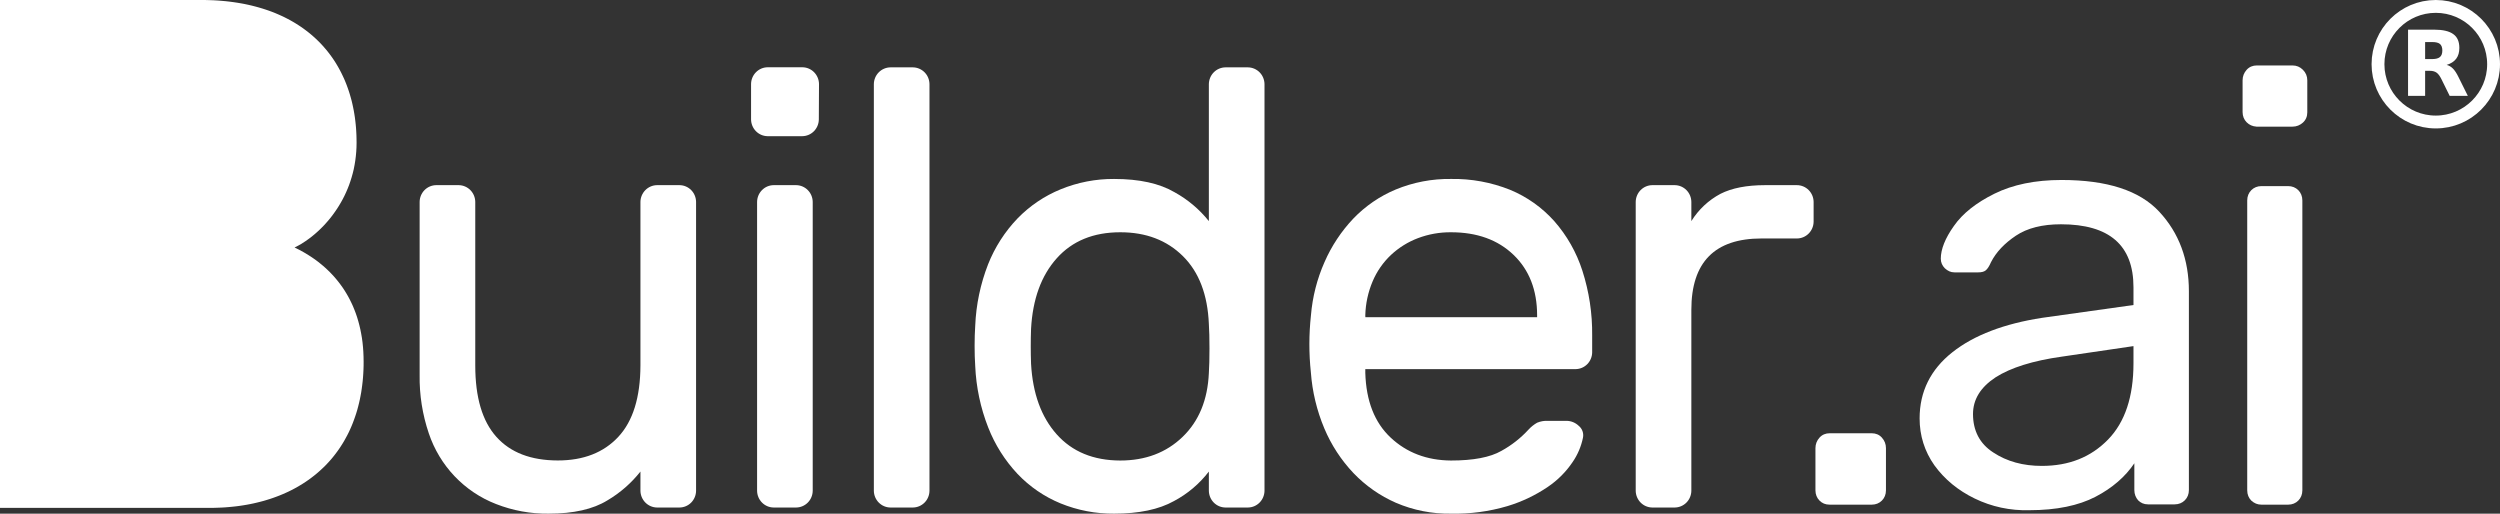 <svg width="292" height="60" viewBox="0 0 292 60" fill="none" xmlns="http://www.w3.org/2000/svg">
<rect x="0" y="0" width="292" height="60" fill="#333333" stroke="none"/>
<path d="M49.013 23.581C49.019 23.064 49.224 22.57 49.584 22.205C49.944 21.84 50.431 21.632 50.941 21.626H53.583C54.092 21.632 54.579 21.84 54.939 22.205C55.299 22.57 55.504 23.064 55.511 23.581V42.696C55.511 46.413 56.332 49.189 57.976 51.023C59.619 52.858 62.01 53.777 65.15 53.782C68.151 53.782 70.507 52.862 72.219 51.023C73.93 49.184 74.791 46.409 74.803 42.696V23.581C74.811 23.065 75.016 22.572 75.377 22.207C75.736 21.842 76.222 21.634 76.731 21.626H79.373C79.883 21.63 80.37 21.838 80.731 22.203C81.091 22.569 81.296 23.064 81.301 23.581V57.323C81.296 57.84 81.091 58.334 80.731 58.7C80.37 59.066 79.883 59.273 79.373 59.278H76.731C76.222 59.27 75.736 59.061 75.377 58.696C75.016 58.331 74.811 57.839 74.803 57.323V55.078C73.733 56.431 72.426 57.572 70.947 58.443C69.272 59.478 66.983 59.995 64.079 59.995C61.98 60.02 59.896 59.638 57.938 58.871C56.112 58.164 54.461 57.058 53.103 55.632C51.746 54.205 50.715 52.493 50.084 50.616C49.34 48.421 48.977 46.111 49.013 43.789V23.581Z" fill="white"/>
<path d="M95.639 13.951C95.633 14.467 95.428 14.961 95.068 15.326C94.708 15.692 94.221 15.899 93.712 15.906H89.631C89.126 15.894 88.644 15.684 88.288 15.319C87.932 14.954 87.73 14.464 87.724 13.951V9.813C87.73 9.297 87.935 8.803 88.296 8.438C88.656 8.072 89.142 7.864 89.651 7.858H93.732C94.241 7.864 94.728 8.072 95.088 8.438C95.448 8.803 95.653 9.297 95.66 9.813L95.639 13.951ZM94.925 57.323C94.919 57.84 94.714 58.333 94.354 58.698C93.993 59.064 93.507 59.272 92.998 59.278H90.356C89.846 59.272 89.359 59.064 88.999 58.698C88.639 58.333 88.434 57.84 88.428 57.323V23.581C88.434 23.064 88.639 22.571 88.999 22.206C89.359 21.84 89.846 21.632 90.356 21.626H92.998C93.507 21.632 93.993 21.84 94.354 22.206C94.714 22.571 94.919 23.064 94.925 23.581V57.323Z" fill="white"/>
<path d="M108.563 57.323C108.557 57.84 108.353 58.333 107.992 58.698C107.632 59.064 107.145 59.272 106.636 59.278H103.994C103.485 59.272 102.998 59.064 102.638 58.698C102.277 58.333 102.072 57.84 102.066 57.323V9.823C102.072 9.307 102.277 8.813 102.638 8.448C102.998 8.083 103.485 7.875 103.994 7.868H106.636C107.145 7.875 107.632 8.083 107.992 8.448C108.353 8.813 108.557 9.307 108.563 9.823V57.323Z" fill="white"/>
<path d="M130.128 20.902C133.075 20.902 135.431 21.42 137.197 22.457C138.734 23.304 140.092 24.448 141.195 25.826V9.823C141.202 9.307 141.407 8.813 141.767 8.448C142.127 8.083 142.614 7.875 143.124 7.868H145.765C146.275 7.875 146.762 8.083 147.122 8.448C147.482 8.813 147.687 9.307 147.694 9.823V57.323C147.687 57.839 147.482 58.333 147.122 58.698C146.762 59.064 146.275 59.272 145.765 59.278H143.124C142.614 59.272 142.127 59.064 141.767 58.698C141.407 58.333 141.202 57.839 141.195 57.323V55.078C140.095 56.511 138.703 57.687 137.115 58.526C135.361 59.505 133.031 59.995 130.128 59.995C127.989 60.013 125.867 59.607 123.882 58.799C121.983 58.021 120.267 56.846 118.846 55.351C117.371 53.78 116.208 51.936 115.419 49.92C114.523 47.634 114.012 45.212 113.906 42.755C113.858 42.031 113.834 41.246 113.834 40.4C113.834 39.554 113.858 38.77 113.906 38.049C114.006 35.591 114.514 33.168 115.405 30.88C116.196 28.881 117.365 27.059 118.846 25.515C120.276 24.042 121.991 22.884 123.882 22.112C125.866 21.299 127.988 20.888 130.128 20.902ZM141.195 43.565C141.243 42.841 141.267 41.887 141.267 40.704C141.267 39.52 141.243 38.567 141.195 37.845C141.053 34.418 140.041 31.774 138.163 29.915C136.283 28.055 133.843 27.127 130.842 27.129C127.711 27.129 125.239 28.143 123.426 30.17C121.613 32.197 120.613 34.949 120.427 38.425C120.38 39.776 120.38 41.128 120.427 42.479C120.618 45.955 121.617 48.706 123.426 50.734C125.235 52.761 127.707 53.779 130.842 53.789C133.789 53.789 136.216 52.869 138.125 51.03C140.034 49.191 141.057 46.703 141.195 43.565Z" fill="white"/>
<path d="M153.119 36.831C153.297 34.68 153.834 32.574 154.707 30.604C155.526 28.73 156.662 27.015 158.063 25.536C159.469 24.069 161.158 22.911 163.024 22.133C165.074 21.288 167.271 20.87 169.484 20.902C171.84 20.861 174.18 21.291 176.373 22.167C178.343 22.98 180.108 24.23 181.537 25.826C183.015 27.505 184.134 29.478 184.822 31.618C185.61 34.066 185.996 36.629 185.965 39.204V41.159C185.959 41.675 185.753 42.169 185.393 42.534C185.033 42.899 184.546 43.107 184.037 43.114H159.467V43.548C159.563 46.831 160.549 49.352 162.429 51.113C164.308 52.874 166.655 53.766 169.47 53.789C172.089 53.789 174.052 53.414 175.36 52.664C176.547 52.014 177.62 51.171 178.539 50.168C178.829 49.852 179.167 49.584 179.538 49.372C179.946 49.204 180.384 49.13 180.824 49.154H182.966C183.497 49.157 184.007 49.364 184.393 49.734C184.594 49.895 184.746 50.109 184.835 50.352C184.923 50.595 184.943 50.859 184.893 51.113C184.685 52.14 184.272 53.112 183.68 53.971C182.907 55.116 181.925 56.099 180.786 56.868C179.335 57.852 177.747 58.609 176.073 59.112C173.93 59.746 171.702 60.043 169.47 59.995C167.264 60.029 165.076 59.597 163.044 58.726C161.18 57.91 159.493 56.729 158.08 55.251C156.645 53.736 155.492 51.969 154.68 50.037C153.804 47.956 153.273 45.742 153.109 43.486C152.874 41.274 152.878 39.043 153.119 36.831ZM159.474 37.049H179.535V36.831C179.535 33.887 178.618 31.533 176.784 29.77C174.95 28.007 172.511 27.127 169.467 27.129C168.151 27.118 166.844 27.352 165.611 27.818C164.45 28.259 163.383 28.923 162.47 29.773C161.552 30.637 160.822 31.686 160.327 32.852C159.792 34.111 159.5 35.461 159.467 36.831L159.474 37.049Z" fill="white"/>
<path d="M209.885 21.626C210.397 21.628 210.888 21.834 211.252 22.199C211.616 22.565 211.823 23.061 211.83 23.581V25.898C211.824 26.414 211.619 26.908 211.258 27.273C210.898 27.639 210.411 27.846 209.902 27.853H205.744C200.281 27.853 197.55 30.628 197.55 36.18V57.323C197.543 57.839 197.338 58.333 196.978 58.698C196.618 59.063 196.131 59.271 195.621 59.278H192.98C192.47 59.271 191.983 59.063 191.623 58.698C191.263 58.333 191.058 57.839 191.051 57.323V23.581C191.058 23.064 191.263 22.57 191.623 22.205C191.983 21.84 192.47 21.632 192.98 21.626H195.621C196.131 21.632 196.618 21.84 196.978 22.205C197.338 22.57 197.543 23.064 197.55 23.581V25.825C198.386 24.478 199.559 23.379 200.949 22.64C202.28 21.964 204.017 21.626 206.162 21.626H209.885Z" fill="white"/>
<path fill-rule="evenodd" clip-rule="evenodd" d="M23.539 0H0V59.319H24.529L24.974 59.316L25.416 59.302L25.855 59.285L26.29 59.261L26.722 59.226L27.147 59.185L27.568 59.14L27.99 59.085L28.401 59.023L28.813 58.954L29.218 58.878L29.619 58.795L30.017 58.702L30.408 58.605L30.795 58.502L31.176 58.388L31.553 58.271L31.927 58.143L32.295 58.009L32.655 57.871L33.012 57.723L33.366 57.568L33.713 57.409L34.053 57.24L34.389 57.064L34.716 56.881L35.042 56.692L35.358 56.499L35.671 56.295L35.977 56.085L36.28 55.868L36.572 55.644L36.861 55.416L37.143 55.178L37.419 54.933L37.687 54.682L37.953 54.426L38.208 54.161L38.456 53.892L38.701 53.613L38.935 53.33L39.166 53.037L39.387 52.74L39.602 52.437L39.812 52.123L40.013 51.806L40.207 51.482L40.39 51.151L40.571 50.816L40.744 50.472L40.907 50.12L41.064 49.761L41.21 49.399L41.349 49.03L41.482 48.654L41.608 48.272L41.727 47.882L41.832 47.486L41.934 47.082L42.026 46.675L42.108 46.258L42.186 45.837L42.25 45.41L42.308 44.975L42.359 44.534L42.4 44.089L42.431 43.634L42.454 43.176L42.468 42.71L42.471 42.238L42.461 41.655L42.437 41.083L42.397 40.528L42.342 39.986L42.271 39.462L42.182 38.952L42.084 38.455L41.971 37.973L41.846 37.507L41.71 37.052L41.56 36.611L41.397 36.183L41.227 35.769L41.043 35.369L40.853 34.983L40.652 34.607L40.441 34.245L40.224 33.894L39.999 33.556L39.765 33.232L39.527 32.918L39.279 32.614L39.03 32.321L38.772 32.042L38.514 31.773L38.248 31.515L37.98 31.266L37.708 31.028L37.432 30.801L37.157 30.58L36.882 30.373L36.603 30.177L36.324 29.987L36.045 29.808L35.491 29.473L34.943 29.173L34.406 28.908L34.654 28.784L35.171 28.498L35.702 28.156L36.242 27.767L36.514 27.549L36.786 27.325L37.058 27.084L37.33 26.832L37.599 26.567L37.868 26.291L38.129 26.001L38.391 25.698L38.646 25.387L38.894 25.06L39.136 24.722L39.374 24.374L39.602 24.012L39.823 23.639L40.037 23.253L40.237 22.857L40.428 22.45L40.608 22.029L40.778 21.595L40.931 21.153L41.074 20.698L41.203 20.233L41.319 19.757L41.414 19.267L41.495 18.771L41.56 18.257L41.608 17.736L41.638 17.205L41.648 16.664L41.642 16.23L41.632 15.799L41.611 15.375L41.584 14.957L41.547 14.54L41.502 14.13L41.451 13.726L41.39 13.326L41.322 12.93L41.244 12.54L41.162 12.154L41.071 11.771L40.968 11.396L40.863 11.027L40.748 10.661L40.625 10.303L40.496 9.947L40.356 9.596L40.214 9.254L40.057 8.913L39.897 8.582L39.731 8.255L39.554 7.93L39.374 7.617L39.183 7.303L38.986 6.999L38.782 6.699L38.568 6.406L38.35 6.12L38.123 5.837L37.888 5.562L37.65 5.293L37.402 5.027L37.147 4.772L36.885 4.52L36.616 4.276L36.341 4.038L36.055 3.803L35.766 3.579L35.47 3.358L35.168 3.145L34.855 2.938L34.539 2.738L34.216 2.545L33.886 2.358L33.549 2.179L33.203 2.003L32.852 1.838L32.495 1.679L32.132 1.524L31.764 1.379L31.387 1.241L31.003 1.11L30.615 0.986L30.217 0.869L29.816 0.759L29.408 0.655L28.993 0.559L28.572 0.469L28.146 0.39L27.711 0.317L27.273 0.252L26.827 0.193L26.375 0.141L25.916 0.1L25.454 0.062L24.984 0.034L24.508 0.017L24.029 0.003L23.539 0Z" fill="white"/>
<path d="M230.651 58.23C228.685 57.276 227.126 55.983 225.939 54.349C224.787 52.715 224.211 50.877 224.211 48.868C224.211 45.736 225.499 43.149 228.041 41.141C230.583 39.132 234.108 37.805 238.514 37.124L249.19 35.626V33.549C249.19 28.647 246.377 26.196 240.717 26.196C238.548 26.196 236.785 26.639 235.463 27.524C234.141 28.409 233.159 29.43 232.549 30.622C232.345 31.098 232.142 31.405 231.938 31.575C231.735 31.745 231.43 31.813 231.057 31.813H228.278C227.837 31.813 227.499 31.643 227.16 31.337C226.855 31.03 226.685 30.656 226.685 30.213C226.685 29.124 227.193 27.83 228.21 26.401C229.227 24.937 230.82 23.677 232.955 22.622C235.09 21.567 237.7 21.022 240.784 21.022C246.106 21.022 249.902 22.248 252.206 24.733C254.511 27.218 255.663 30.315 255.663 34.026V57.242C255.663 57.719 255.494 58.127 255.189 58.434C254.884 58.74 254.477 58.91 254.003 58.91H250.884C250.41 58.91 250.037 58.74 249.732 58.434C249.461 58.127 249.291 57.719 249.291 57.242V54.111C248.241 55.676 246.716 57.004 244.75 58.025C242.784 59.047 240.208 59.591 237.056 59.591C234.785 59.659 232.616 59.183 230.651 58.23ZM246.207 51.353C248.207 49.311 249.19 46.315 249.19 42.434V40.426L240.852 41.651C237.429 42.128 234.853 42.945 233.091 44.068C231.328 45.226 230.447 46.655 230.447 48.358C230.447 50.298 231.227 51.83 232.82 52.851C234.413 53.906 236.311 54.417 238.48 54.417C241.666 54.417 244.208 53.396 246.207 51.353Z" fill="white"/>
<path d="M262.408 14.282C262.103 13.975 261.934 13.567 261.934 13.09V9.38C261.934 8.903 262.103 8.495 262.408 8.154C262.713 7.814 263.12 7.644 263.594 7.644H267.763C268.238 7.644 268.644 7.814 268.983 8.154C269.322 8.495 269.492 8.903 269.492 9.38V13.124C269.492 13.601 269.322 14.009 268.983 14.316C268.644 14.622 268.238 14.792 267.763 14.792H263.56C263.086 14.758 262.713 14.588 262.408 14.282ZM262.95 58.468C262.645 58.161 262.476 57.753 262.476 57.276V23.405C262.476 22.928 262.645 22.52 262.95 22.213C263.255 21.907 263.662 21.737 264.137 21.737H267.255C267.729 21.737 268.136 21.907 268.441 22.213C268.746 22.52 268.915 22.928 268.915 23.405V57.276C268.915 57.753 268.746 58.161 268.441 58.468C268.136 58.774 267.729 58.944 267.255 58.944H264.137C263.662 58.944 263.289 58.774 262.95 58.468Z" fill="white"/>
<path d="M212.518 58.468C212.213 58.161 212.044 57.753 212.044 57.276V52.34C212.044 51.864 212.213 51.455 212.518 51.115C212.823 50.774 213.23 50.604 213.704 50.604H218.619C219.093 50.604 219.5 50.774 219.805 51.115C220.11 51.455 220.28 51.864 220.28 52.34V57.276C220.28 57.753 220.11 58.161 219.805 58.468C219.5 58.774 219.093 58.944 218.619 58.944H213.704C213.196 58.944 212.823 58.774 212.518 58.468Z" fill="white"/>
<path d="M291.25 7.5C291.25 11.228 288.228 14.25 284.5 14.25C280.772 14.25 277.75 11.228 277.75 7.5C277.75 3.772 280.772 0.75 284.5 0.75C288.228 0.75 291.25 3.772 291.25 7.5Z" stroke="white" stroke-width="1.5"/>
<path d="M284.095 6.899C284.507 6.899 284.807 6.817 284.987 6.659C285.167 6.509 285.265 6.254 285.265 5.894C285.265 5.542 285.167 5.294 284.987 5.137C284.807 4.987 284.507 4.912 284.095 4.912H283.255V6.899H284.095ZM283.255 8.272V11.196H281.26V3.464H284.305C285.325 3.464 286.067 3.637 286.54 3.982C287.019 4.319 287.252 4.859 287.252 5.602C287.252 6.112 287.132 6.532 286.884 6.862C286.637 7.184 286.27 7.432 285.767 7.582C286.045 7.649 286.285 7.792 286.502 8.009C286.719 8.227 286.937 8.557 287.154 9.007L288.242 11.196H286.12L285.175 9.277C284.987 8.894 284.792 8.624 284.597 8.489C284.402 8.347 284.14 8.272 283.817 8.272H283.255Z" fill="white"/>
</svg>
